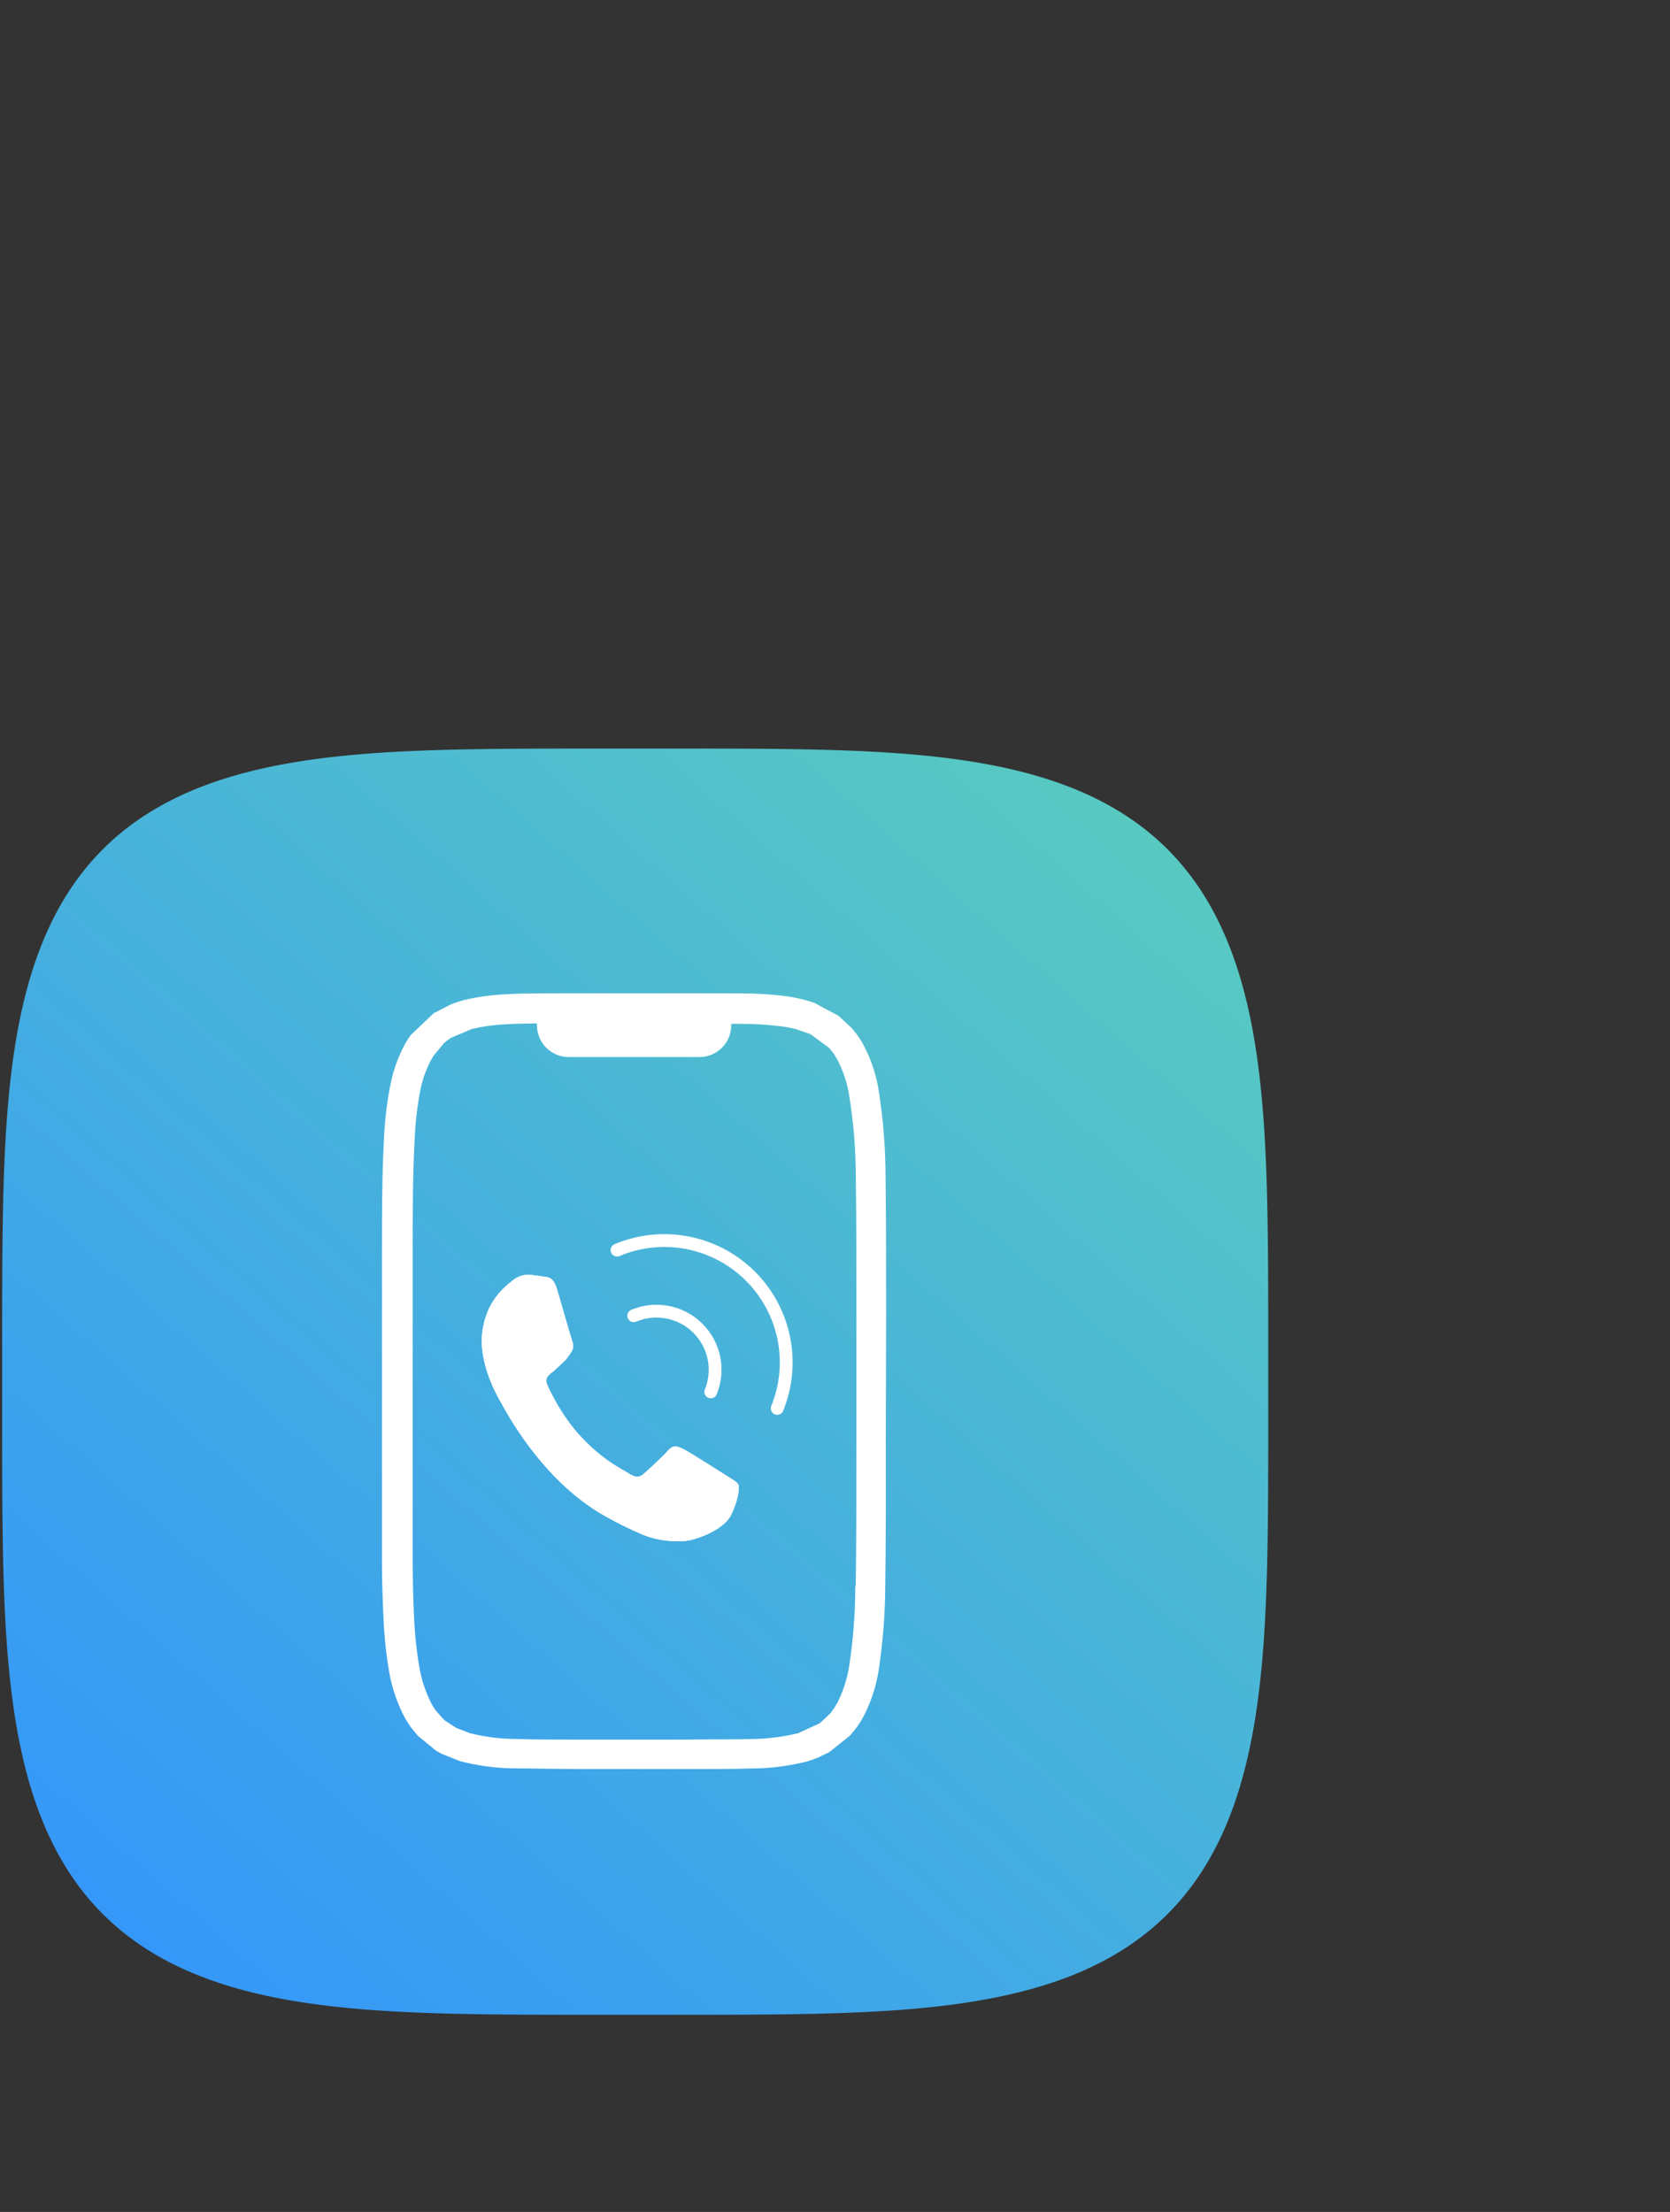 <svg width="521" height="690" viewBox="0 0 521 690" fill="none" xmlns="http://www.w3.org/2000/svg">
<rect x="0" y="0" width="521" height="690" fill="#333333" stroke="none"/>
<path fill-rule="evenodd" clip-rule="evenodd" d="M395.662 431L395.657 450.75L395.642 458.93L395.617 465.205L395.583 470.495L395.538 475.153L395.484 479.363L395.42 483.232L395.346 486.832L395.262 490.21L395.168 493.403L395.064 496.437L394.95 499.334L394.827 502.109L394.693 504.777L394.55 507.348L394.396 509.831L394.233 512.235L394.06 514.566L393.876 516.829L393.683 519.03L393.48 521.173L393.267 523.262L393.044 525.3L392.811 527.291L392.567 529.236L392.314 531.139L392.051 533.001L391.778 534.825L391.494 536.612L391.201 538.364L390.897 540.083L390.583 541.77L390.259 543.426L389.925 545.053L389.581 546.651L389.227 548.222L388.862 549.766L388.487 551.284L388.102 552.777L387.706 554.247L387.3 555.693L386.884 557.116L386.458 558.517L386.021 559.896L385.573 561.255L385.115 562.593L384.647 563.911L384.168 565.21L383.678 566.489L383.178 567.75L382.668 568.993L382.146 570.217L381.614 571.424L381.071 572.614L380.518 573.787L379.953 574.943L379.378 576.083L378.792 577.207L378.195 578.314L377.586 579.407L376.967 580.484L376.337 581.546L375.695 582.593L375.042 583.625L374.378 584.643L373.703 585.646L373.016 586.635L372.317 587.611L371.607 588.572L370.886 589.52L370.152 590.454L369.407 591.375L368.651 592.283L367.882 593.177L367.101 594.059L366.308 594.928L365.503 595.784L364.685 596.627L363.855 597.458L363.013 598.276L362.158 599.082L361.29 599.876L360.409 600.658L359.516 601.428L358.609 602.186L357.689 602.932L356.756 603.666L355.81 604.389L354.849 605.1L353.875 605.799L352.887 606.487L351.885 607.163L350.868 607.828L349.837 608.482L348.791 609.124L347.731 609.756L346.655 610.376L345.564 610.985L344.457 611.583L343.334 612.17L342.196 612.746L341.041 613.312L339.87 613.866L338.681 614.41L337.476 614.943L336.252 615.465L335.011 615.977L333.752 616.477L332.474 616.968L331.177 617.447L329.86 617.917L328.524 618.375L327.167 618.824L325.789 619.261L324.39 619.689L322.968 620.106L321.524 620.513L320.057 620.909L318.565 621.295L317.049 621.671L315.507 622.036L313.939 622.392L312.343 622.737L310.719 623.072L309.065 623.396L307.381 623.711L305.664 624.015L303.915 624.31L302.13 624.594L300.309 624.868L298.45 625.132L296.551 625.386L294.609 625.63L292.622 625.864L290.588 626.088L288.503 626.302L286.365 626.506L284.168 626.7L281.91 626.884L279.585 627.058L277.187 627.222L274.71 627.376L272.147 627.52L269.487 627.655L266.721 627.779L263.834 627.894L260.812 627.998L257.632 628.093L254.27 628.178L250.69 628.252L246.844 628.317L242.665 628.373L238.047 628.418L232.818 628.453L226.642 628.479L218.683 628.494L203.735 628.5L179.214 628.496L170.793 628.482L164.413 628.458L159.062 628.424L154.361 628.38L150.12 628.327L146.227 628.264L142.608 628.19L139.213 628.107L136.007 628.014L132.961 627.911L130.054 627.798L127.269 627.675L124.593 627.542L122.015 627.4L119.525 627.247L117.115 627.085L114.779 626.912L112.51 626.73L110.304 626.537L108.157 626.335L106.064 626.123L104.022 625.9L102.028 625.668L100.079 625.426L98.173 625.173L96.307 624.911L94.481 624.638L92.69 624.356L90.935 624.063L89.214 623.76L87.524 623.447L85.866 623.124L84.237 622.791L82.637 622.447L81.064 622.094L79.518 621.73L77.998 621.356L76.502 620.971L75.031 620.576L73.583 620.171L72.158 619.756L70.755 619.33L69.374 618.894L68.014 618.448L66.674 617.99L65.355 617.523L64.054 617.045L62.773 616.556L61.511 616.057L60.267 615.547L59.041 615.027L57.833 614.495L56.642 613.953L55.468 613.401L54.31 612.837L53.169 612.263L52.044 611.677L50.935 611.081L49.841 610.474L48.763 609.855L47.7 609.226L46.652 608.585L45.618 607.933L44.599 607.27L43.595 606.595L42.605 605.909L41.628 605.212L40.666 604.503L39.717 603.782L38.781 603.05L37.859 602.306L36.951 601.55L36.055 600.782L35.172 600.002L34.303 599.21L33.446 598.406L32.601 597.589L31.769 596.76L30.95 595.919L30.143 595.065L29.348 594.198L28.565 593.318L27.794 592.426L27.035 591.52L26.288 590.602L25.553 589.669L24.83 588.724L24.118 587.765L23.418 586.792L22.729 585.804L22.052 584.803L21.386 583.788L20.731 582.758L20.088 581.713L19.456 580.654L18.835 579.579L18.225 578.489L17.626 577.384L17.038 576.263L16.461 575.126L15.895 573.972L15.339 572.802L14.795 571.615L14.261 570.411L13.738 569.189L13.225 567.949L12.724 566.691L12.232 565.415L11.752 564.119L11.282 562.804L10.822 561.469L10.373 560.114L9.934 558.738L9.506 557.34L9.088 555.921L8.681 554.478L8.284 553.013L7.897 551.523L7.52 550.009L7.154 548.469L6.798 546.903L6.452 545.309L6.116 543.687L5.791 542.036L5.475 540.354L5.17 538.64L4.875 536.893L4.59 535.112L4.315 533.294L4.05 531.438L3.795 529.542L3.551 527.603L3.316 525.62L3.091 523.59L2.876 521.51L2.672 519.375L2.477 517.184L2.292 514.931L2.117 512.611L1.952 510.219L1.797 507.749L1.652 505.193L1.517 502.541L1.392 499.784L1.277 496.907L1.171 493.896L1.076 490.73L0.99 487.383L0.915 483.822L0.849 480L0.793 475.85L0.747 471.273L0.711 466.101L0.685 460.02L0.668 452.264L0.662 438.882L0.665 412.891L0.678 404.205L0.701 397.714L0.734 392.299L0.777 387.555L0.83 383.282L0.893 379.364L0.965 375.726L1.048 372.315L1.14 369.094L1.242 366.036L1.354 363.119L1.476 360.325L1.608 357.641L1.75 355.055L1.902 352.558L2.063 350.142L2.235 347.8L2.417 345.527L2.608 343.316L2.81 341.164L3.022 339.067L3.243 337.021L3.475 335.023L3.716 333.071L3.968 331.161L4.23 329.293L4.501 327.463L4.783 325.67L5.075 323.912L5.377 322.188L5.689 320.496L6.011 318.835L6.344 317.204L6.687 315.601L7.039 314.027L7.402 312.478L7.776 310.956L8.159 309.459L8.553 307.985L8.957 306.536L9.372 305.109L9.797 303.705L10.232 302.322L10.678 300.96L11.134 299.618L11.601 298.297L12.078 296.995L12.566 295.713L13.064 294.449L13.573 293.204L14.093 291.976L14.623 290.767L15.165 289.574L15.716 288.399L16.279 287.24L16.853 286.097L17.437 284.971L18.033 283.861L18.639 282.766L19.257 281.686L19.885 280.622L20.525 279.573L21.176 278.538L21.838 277.518L22.512 276.513L23.197 275.521L23.894 274.544L24.602 273.58L25.322 272.63L26.053 271.694L26.796 270.771L27.551 269.861L28.318 268.964L29.097 268.08L29.888 267.21L30.692 266.352L31.507 265.506L32.335 264.673L33.175 263.853L34.028 263.045L34.894 262.249L35.773 261.465L36.664 260.693L37.569 259.934L38.486 259.186L39.417 258.45L40.362 257.725L41.32 257.013L42.292 256.311L43.278 255.622L44.278 254.944L45.292 254.277L46.321 253.621L47.364 252.977L48.423 252.344L49.496 251.722L50.585 251.111L51.689 250.511L52.809 249.922L53.945 249.344L55.097 248.777L56.266 248.221L57.452 247.676L58.654 247.141L59.875 246.617L61.113 246.104L62.369 245.601L63.644 245.109L64.938 244.628L66.252 244.157L67.585 243.697L68.939 243.247L70.313 242.807L71.709 242.378L73.127 241.96L74.567 241.551L76.031 241.153L77.519 240.766L79.031 240.388L80.569 240.021L82.133 239.664L83.724 239.317L85.344 238.981L86.993 238.654L88.672 238.338L90.383 238.032L92.128 237.736L93.906 237.45L95.721 237.175L97.574 236.909L99.467 236.653L101.402 236.408L103.382 236.172L105.408 235.947L107.484 235.731L109.614 235.526L111.801 235.33L114.049 235.145L116.363 234.969L118.749 234.803L121.213 234.647L123.762 234.502L126.406 234.366L129.154 234.24L132.02 234.124L135.02 234.018L138.173 233.921L141.504 233.835L145.047 233.759L148.846 233.692L152.967 233.635L157.505 233.588L162.621 233.552L168.611 233.524L176.179 233.507L188.508 233.5L215.392 233.503L224.37 233.515L230.977 233.537L236.459 233.57L241.248 233.612L245.553 233.664L249.496 233.725L253.155 233.797L256.583 233.879L259.817 233.97L262.887 234.072L265.815 234.183L268.618 234.304L271.311 234.435L273.904 234.577L276.407 234.728L278.829 234.888L281.177 235.059L283.456 235.24L285.672 235.431L287.828 235.632L289.93 235.843L291.979 236.063L293.981 236.294L295.937 236.535L297.849 236.786L299.721 237.047L301.554 237.317L303.35 237.598L305.111 237.89L306.837 238.191L308.532 238.502L310.195 238.824L311.829 239.155L313.433 239.497L315.01 239.849L316.561 240.211L318.085 240.584L319.584 240.967L321.059 241.36L322.511 241.763L323.939 242.177L325.346 242.601L326.73 243.035L328.094 243.48L329.437 243.936L330.76 244.402L332.063 244.878L333.347 245.365L334.612 245.863L335.859 246.371L337.088 246.889L338.299 247.419L339.493 247.959L340.67 248.51L341.83 249.072L342.974 249.645L344.101 250.228L345.213 250.823L346.309 251.429L347.389 252.045L348.455 252.673L349.505 253.312L350.541 253.962L351.562 254.624L352.569 255.296L353.562 255.981L354.54 256.676L355.505 257.383L356.456 258.102L357.394 258.833L358.318 259.575L359.229 260.329L360.126 261.095L361.011 261.873L361.883 262.663L362.742 263.465L363.588 264.28L364.422 265.107L365.244 265.946L366.053 266.798L366.85 267.663L367.634 268.54L368.407 269.431L369.168 270.334L369.916 271.251L370.653 272.181L371.379 273.124L372.092 274.081L372.794 275.052L373.485 276.037L374.164 277.036L374.832 278.049L375.488 279.077L376.134 280.119L376.767 281.176L377.39 282.248L378.002 283.336L378.603 284.439L379.193 285.557L379.771 286.692L380.339 287.843L380.896 289.01L381.443 290.195L381.978 291.396L382.503 292.615L383.017 293.852L383.52 295.107L384.013 296.38L384.495 297.673L384.967 298.985L385.428 300.316L385.879 301.668L386.319 303.041L386.749 304.435L387.169 305.851L387.578 307.29L387.977 308.752L388.365 310.237L388.744 311.748L389.112 313.284L389.469 314.846L389.817 316.435L390.154 318.052L390.481 319.699L390.798 321.376L391.105 323.084L391.402 324.826L391.688 326.602L391.965 328.414L392.232 330.264L392.488 332.153L392.734 334.085L392.971 336.06L393.197 338.083L393.413 340.155L393.62 342.281L393.816 344.463L394.002 346.706L394.179 349.014L394.345 351.394L394.502 353.852L394.648 356.394L394.785 359.03L394.912 361.769L395.029 364.626L395.136 367.614L395.233 370.754L395.32 374.07L395.397 377.594L395.464 381.371L395.522 385.463L395.57 389.964L395.607 395.025L395.635 400.928L395.653 408.322L395.661 419.853L395.662 431Z" fill="url(#paint0_linear_15633_37042)"/>
<path d="M226.648 460.314C224.685 459.051 215.026 452.926 213.197 452.023C211.369 451.12 210.021 450.618 208.394 452.497C206.769 454.376 202.244 458.502 200.871 459.72C199.498 460.939 198.264 460.968 196.301 459.705C194.339 458.442 187.882 455.507 180.742 447.635C175.184 441.508 171.785 434.345 170.809 432.162C169.832 429.98 171.046 429.004 172.207 428.109C173.25 427.305 174.566 425.971 175.746 424.902C176.925 423.833 177.372 423.023 178.224 421.744C179.077 420.464 178.869 419.233 178.467 418.152C178.066 417.071 175.073 406.552 173.814 402.269C172.588 398.097 170.809 398.434 169.539 398.223C168.333 398.022 166.945 397.848 165.558 397.686C164.17 397.524 161.855 397.771 159.709 399.589C157.563 401.407 151.61 405.712 150.44 415.745C149.27 425.778 155.598 436.341 156.48 437.823C157.362 439.305 168.598 461.485 188.45 472.75C193.172 475.43 196.902 477.136 199.816 478.429C204.622 480.561 209.185 480.872 212.834 480.766C216.901 480.647 225.724 477.271 228.015 472.712C230.305 468.152 230.781 464.071 230.36 463.16C229.938 462.249 228.61 461.577 226.648 460.314Z" fill="white"/>
<path d="M226.648 460.314C224.685 459.051 215.026 452.926 213.197 452.023C211.369 451.12 210.021 450.618 208.394 452.497C206.769 454.376 202.244 458.502 200.871 459.72C199.498 460.939 198.264 460.968 196.301 459.705C194.339 458.442 187.882 455.507 180.742 447.635C175.184 441.508 171.785 434.345 170.809 432.162C169.832 429.98 171.046 429.004 172.207 428.109C173.25 427.305 174.566 425.971 175.746 424.902C176.925 423.833 177.372 423.023 178.224 421.744C179.077 420.464 178.869 419.233 178.467 418.152C178.066 417.071 175.073 406.552 173.814 402.269C172.588 398.097 170.809 398.434 169.539 398.223C168.333 398.022 166.945 397.848 165.558 397.686C164.17 397.524 161.855 397.771 159.709 399.589C157.563 401.407 151.61 405.712 150.44 415.745C149.27 425.778 155.598 436.341 156.48 437.823C157.362 439.305 168.598 461.485 188.45 472.75C193.172 475.43 196.902 477.136 199.816 478.429C204.622 480.561 209.185 480.872 212.834 480.766C216.901 480.647 225.724 477.271 228.015 472.712C230.305 468.152 230.781 464.071 230.36 463.16C229.938 462.249 228.61 461.577 226.648 460.314Z" fill="white"/>
<path d="M276.446 410.231C276.446 395.908 276.446 381.145 276.277 367.532C276.278 358.118 275.519 348.72 274.008 339.428C273.125 334.362 271.384 329.484 268.861 325.003C268.455 324.36 267.981 323.615 267.405 322.802L265.78 320.737L261.547 316.843L254.064 312.847L251.964 312.17L250.475 311.763C248.092 311.174 245.67 310.755 243.228 310.511C239.3 310.07 235.339 309.935 231.546 309.867C219.356 309.867 203.171 309.867 188.204 309.867H171.511C166.601 309.867 161.352 309.867 156.476 310.24C152.516 310.466 148.584 311.044 144.727 311.967L142.797 312.542C142.187 312.745 141.442 312.982 140.596 313.355L135.313 316.064L128.169 322.836L127.119 324.36C124.626 328.546 122.863 333.126 121.904 337.904C120.806 343.273 120.116 348.718 119.839 354.191C119.162 366.313 119.162 378.605 119.162 390.761V431.835C119.162 451.034 119.162 472.468 119.162 487.502C119.162 492.446 119.331 498.236 119.602 503.958C119.814 509.827 120.414 515.675 121.396 521.465C122.275 526.582 123.979 531.522 126.442 536.092C127.047 537.147 127.714 538.165 128.44 539.14L130.403 541.51L135.991 546.082L137.751 547.063L143.474 549.366C149.005 550.805 154.69 551.567 160.404 551.635C166.195 551.635 174.22 551.838 182.38 551.838H214.277C221.049 551.838 227.991 551.838 234.289 551.669C240.146 551.658 245.98 550.93 251.66 549.501L253.183 549.027L255.384 548.181L258.77 546.522L265.238 541.341L266.965 539.242C267.337 538.768 267.71 538.192 268.048 537.684C268.501 537.017 268.919 536.328 269.301 535.618C271.649 531.142 273.261 526.317 274.076 521.329C275.424 512.566 276.125 503.716 276.175 494.85C276.378 481.746 276.378 465.865 276.344 450.526L276.446 410.231ZM266.829 494.884C266.817 503.25 266.172 511.604 264.899 519.873C264.256 523.847 263 527.696 261.175 531.284L260.294 532.74L259.549 533.79L258.94 534.569L255.757 537.549L248.985 540.664C244.038 541.855 238.97 542.468 233.883 542.492C227.686 542.662 220.846 542.492 214.209 542.662H182.583C174.524 542.662 166.601 542.662 160.946 542.458C156.081 542.437 151.237 541.823 146.521 540.63L142.289 538.971L138.903 536.77L138.09 536.025L136.024 533.654C135.56 533.024 135.131 532.368 134.738 531.691C132.83 528.024 131.504 524.083 130.81 520.008C129.911 514.643 129.357 509.225 129.151 503.789C128.88 498.202 128.778 492.513 128.744 487.671C128.744 472.705 128.744 451.305 128.744 432.139V390.66C128.744 378.876 128.744 366.686 129.388 354.902C129.609 349.946 130.187 345.012 131.115 340.139C131.84 336.364 133.215 332.744 135.178 329.439L138.564 325.342L139.444 324.631L140.663 323.75L147.232 320.974C150.479 320.206 153.788 319.73 157.12 319.551C160.506 319.348 164.061 319.281 167.515 319.247V319.822C167.515 322.454 168.56 324.977 170.421 326.838C172.282 328.698 174.805 329.744 177.436 329.744H218.239C220.864 329.735 223.379 328.685 225.232 326.826C227.086 324.966 228.126 322.448 228.126 319.822V319.382H231.512C234.898 319.382 238.691 319.585 242.314 319.992C244.323 320.183 246.315 320.522 248.274 321.007L252.913 322.633L258.635 326.865L259.989 328.525C260.294 328.965 260.599 329.473 260.87 329.913C262.848 333.471 264.199 337.342 264.865 341.358C266.298 350.111 267.011 358.967 266.999 367.837C267.202 381.382 267.168 396.043 267.168 411.112V450.729C267.168 466.034 267.168 481.847 266.965 494.748" fill="white"/>
<path d="M221.748 434.185C223.112 430.835 223.452 427.156 222.725 423.613C221.998 420.07 220.236 416.822 217.663 414.28C215.09 411.738 211.822 410.016 208.27 409.332C204.718 408.648 201.044 409.032 197.71 410.436" stroke="white" stroke-width="4" stroke-linecap="round"/>
<path d="M242.472 439.335C245.307 432.371 246.014 424.722 244.503 417.356C242.991 409.991 239.329 403.239 233.98 397.954C228.631 392.669 221.835 389.09 214.452 387.667C207.069 386.245 199.429 387.044 192.5 389.964" stroke="white" stroke-width="4" stroke-linecap="round"/>
<defs>
<linearGradient id="paint0_linear_15633_37042" x1="46.557" y1="628.5" x2="395.662" y2="233.5" gradientUnits="userSpaceOnUse">
<stop stop-color="#3496FA"/>
<stop offset="1" stop-color="#5BCEBC"/>
</linearGradient>
</defs>
</svg>
